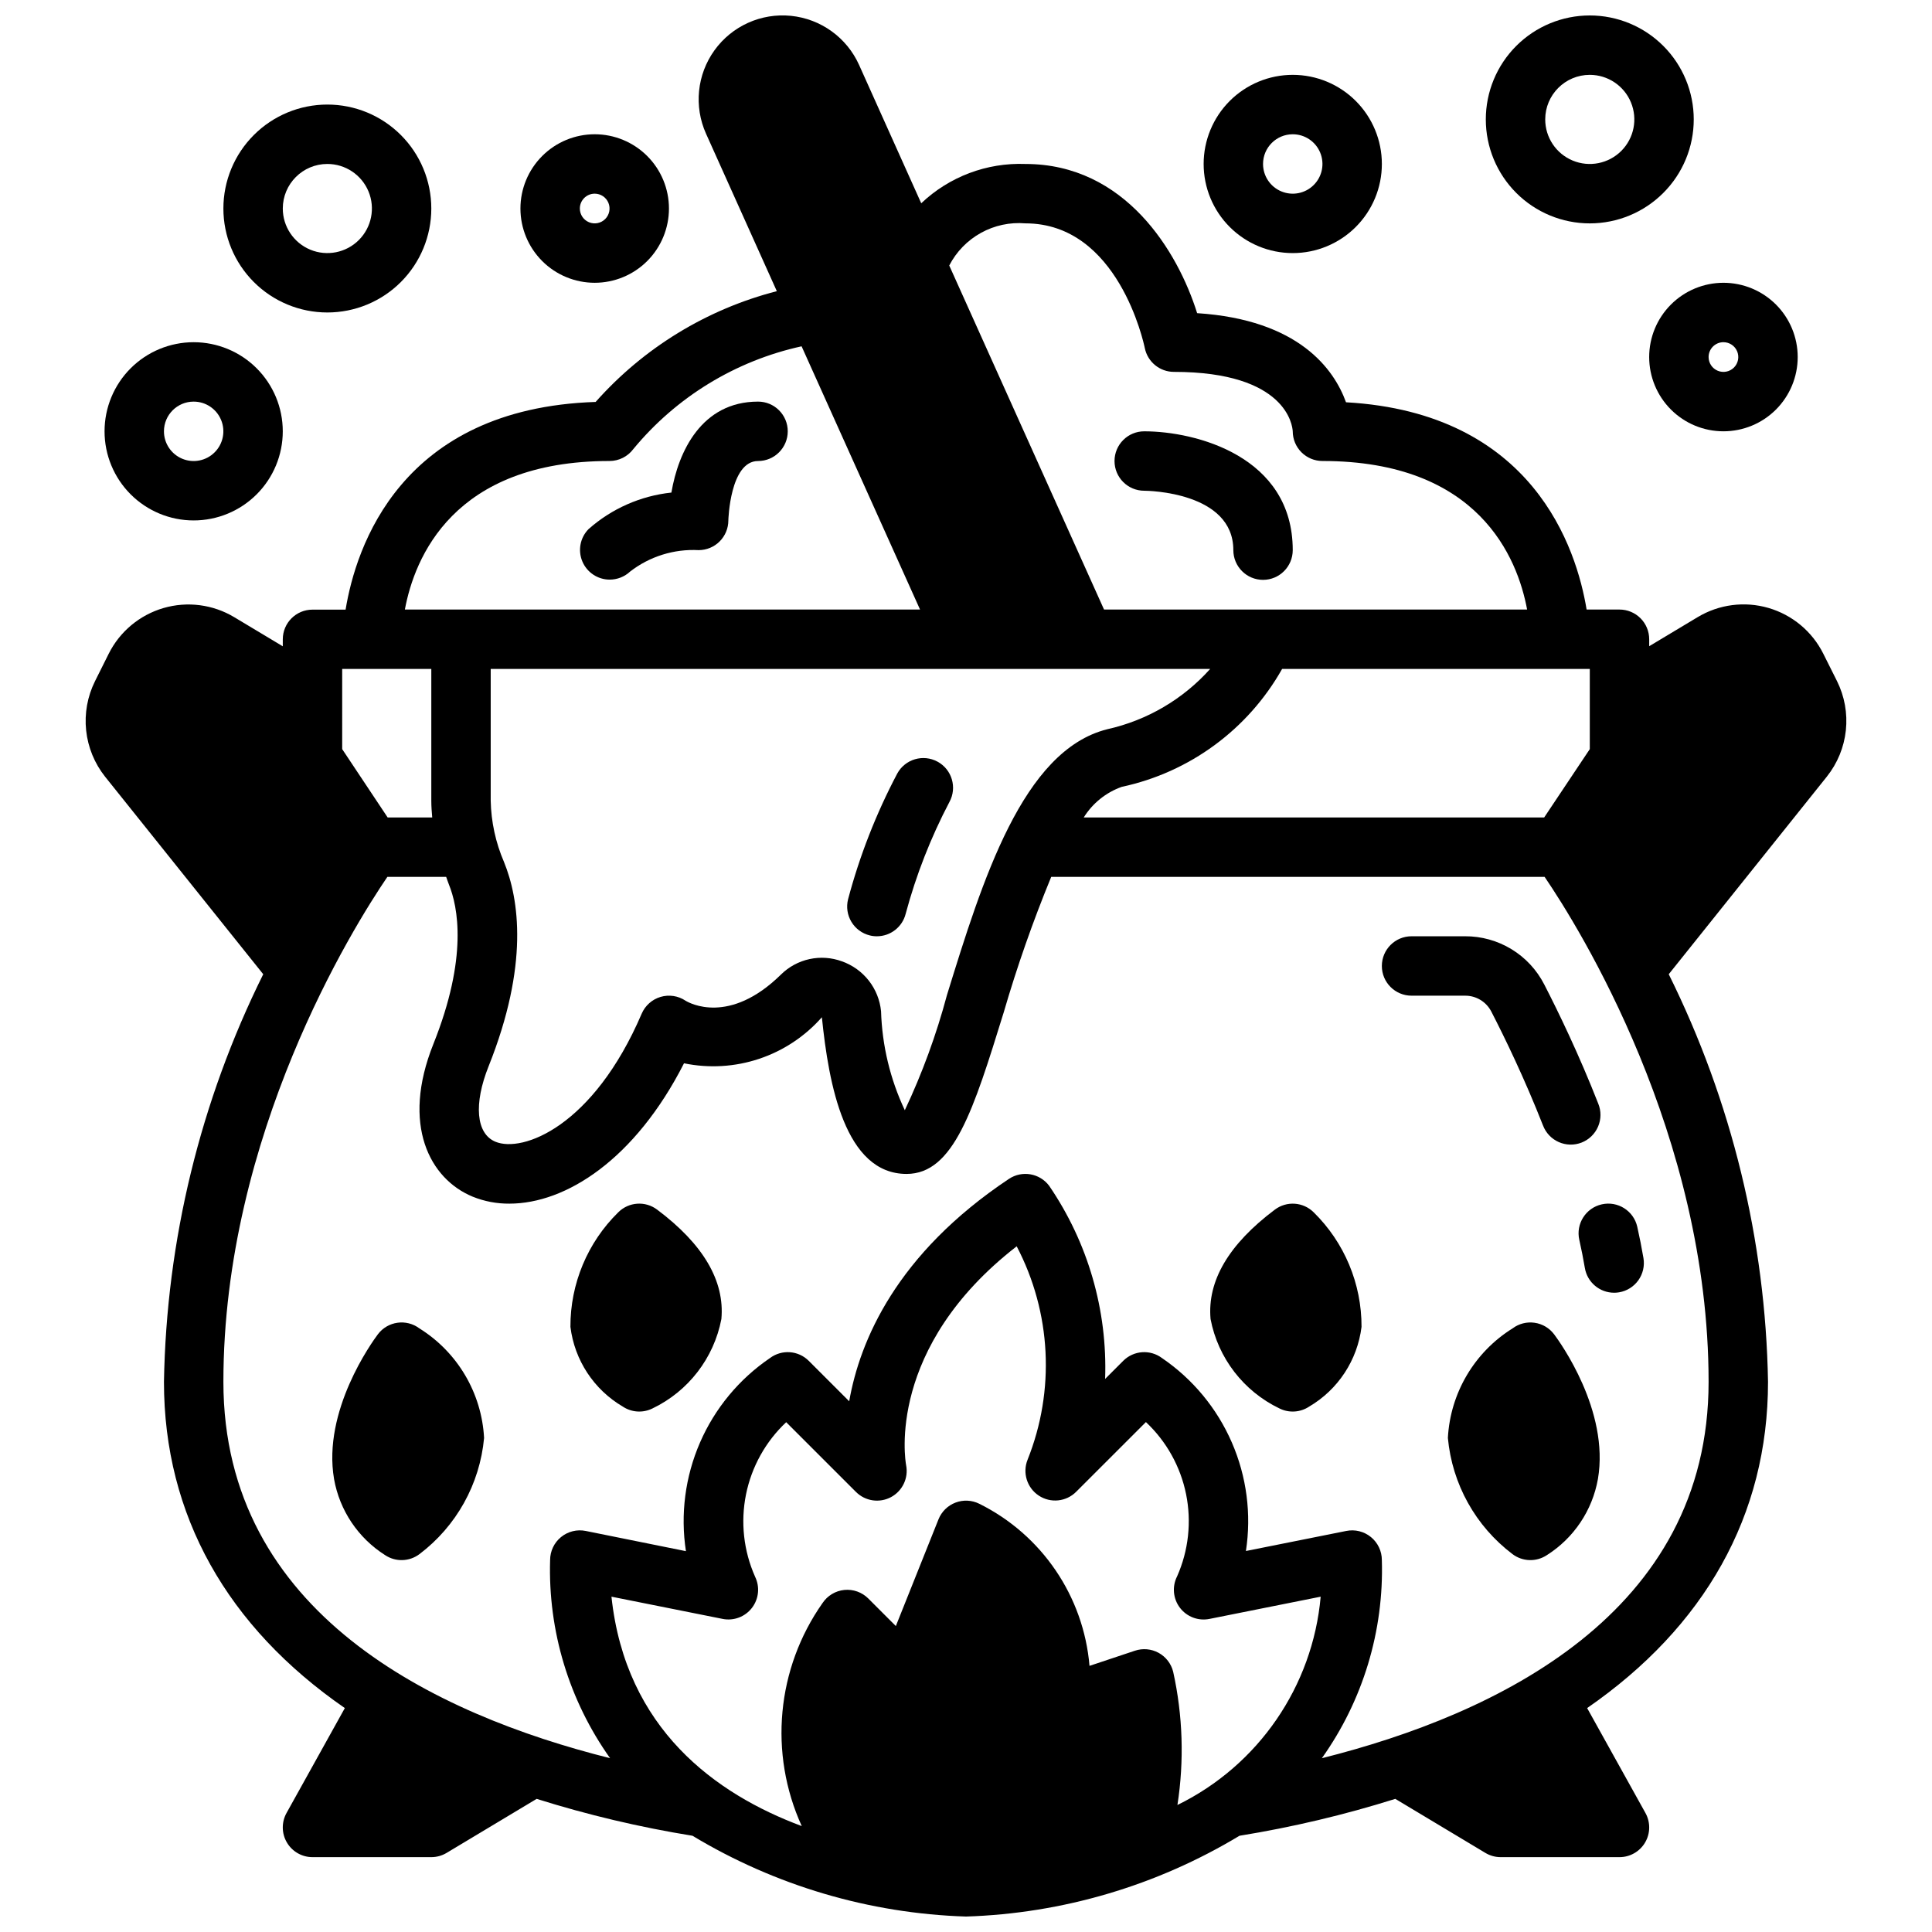 <?xml version="1.0" encoding="UTF-8"?>
<!-- The Best Svg Icon site in the world: iconSvg.co, Visit us! https://iconsvg.co -->
<svg width="800px" height="800px" version="1.1" viewBox="144 144 512 512" xmlns="http://www.w3.org/2000/svg">
 <defs>
  <clipPath id="b">
   <path d="m166 148.09h468v503.81h-468z"/>
  </clipPath>
  <clipPath id="a">
   <path d="m537 148.09h56v55.906h-56z"/>
  </clipPath>
 </defs>
 <g clip-path="url(#b)">
  <path d="m213.76 402.18c-16.676 33.609-25.664 70.512-26.309 108.03 0 35.426 16.832 64.945 47.934 86.449l-15.453 27.805c-1.355 2.438-1.32 5.414 0.094 7.816 1.414 2.406 3.996 3.883 6.785 3.883h31.488c1.43 0 2.832-0.391 4.055-1.125l23.867-14.32c13.512 4.25 27.316 7.516 41.297 9.777 21.93 13.223 46.887 20.598 72.48 21.41 25.594-0.812 50.547-8.188 72.477-21.41 13.984-2.262 27.785-5.527 41.297-9.777l23.867 14.32c1.223 0.734 2.625 1.125 4.055 1.125h31.488c2.789 0 5.371-1.477 6.785-3.883 1.414-2.402 1.449-5.379 0.094-7.816l-15.453-27.805c31.102-21.504 47.934-51.023 47.934-86.449-0.645-37.516-9.633-74.418-26.309-108.03l41.902-52.371v-0.004c2.812-3.523 4.559-7.781 5.035-12.266 0.473-4.484-0.34-9.012-2.352-13.051l-3.637-7.266c-2.941-5.879-8.203-10.27-14.516-12.109-6.312-1.84-13.109-0.961-18.75 2.422l-12.863 7.715v-1.844c0-2.086-0.828-4.09-2.305-5.566-1.477-1.477-3.481-2.305-5.566-2.305h-8.715c-2.66-16.191-14.168-52.145-63.762-54.93-3.148-8.699-12.414-21.867-39.453-23.617-5.113-16.312-19.062-39.535-45.512-39.535-10.23-0.387-20.184 3.367-27.605 10.414l-16.477-36.676c-3.262-7.242-10.137-12.195-18.039-12.996-7.902-0.797-15.633 2.68-20.273 9.125-4.644 6.445-5.496 14.875-2.238 22.121l18.758 41.723 0.004-0.004c-18.574 4.785-35.293 15.008-48.02 29.355-51.758 1.699-63.559 38.574-66.266 55.043h-8.773c-4.348 0-7.871 3.523-7.871 7.871v1.844l-12.863-7.715c-5.637-3.383-12.434-4.262-18.746-2.426-6.316 1.84-11.578 6.227-14.52 12.105l-3.637 7.281v0.004c-2.008 4.035-2.824 8.562-2.348 13.047 0.477 4.484 2.223 8.742 5.031 12.27zm130.34 159.65c-3.039-6.836-3.879-14.449-2.402-21.785 1.48-7.332 5.203-14.027 10.652-19.148l18.484 18.477v-0.004c2.449 2.457 6.215 3.019 9.277 1.391 3.059-1.633 4.691-5.074 4.019-8.473-0.242-1.332-5.273-31.18 29.301-58v-0.004c9.18 17.527 10.234 38.191 2.887 56.562-1.395 3.473-0.152 7.445 2.973 9.508 3.121 2.059 7.266 1.637 9.906-1.016l18.484-18.477v0.004c5.445 5.117 9.164 11.797 10.645 19.121s0.648 14.926-2.379 21.758c-1.371 2.691-1.078 5.934 0.754 8.34 1.832 2.402 4.879 3.547 7.844 2.941l29.449-5.887v-0.004c-2.117 23.777-16.516 44.719-37.961 55.207 1.82-11.742 1.434-23.719-1.133-35.32-0.531-2.133-1.926-3.941-3.848-5-1.926-1.055-4.203-1.262-6.285-0.566l-12.035 4.016c-1.559-18.434-12.625-34.715-29.191-42.949-1.969-0.988-4.258-1.102-6.316-0.32-2.059 0.781-3.695 2.391-4.512 4.434l-11.305 28.285-7.305-7.305c-1.672-1.668-3.996-2.496-6.344-2.266-2.348 0.234-4.465 1.508-5.773 3.469-12.199 17.332-14.297 39.828-5.512 59.113-22.781-8.477-46.695-25.711-50.43-60.797l29.449 5.887 0.004 0.004c2.938 0.586 5.953-0.547 7.781-2.926 1.824-2.375 2.144-5.582 0.82-8.27zm150.21 48.113c10.879-15.301 16.461-33.738 15.895-52.508 0-2.363-1.062-4.602-2.894-6.098-1.828-1.496-4.234-2.09-6.551-1.617l-26.574 5.312-0.004 0.004c1.496-9.754 0.203-19.727-3.734-28.773-3.934-9.051-10.344-16.797-18.496-22.355-3.133-2.352-7.519-2.039-10.289 0.73l-4.793 4.793c0.645-18.203-4.551-36.141-14.832-51.184-2.508-3.344-7.188-4.144-10.664-1.824-29.844 19.895-39.508 42.895-42.328 58.93l-10.715-10.715c-2.769-2.769-7.156-3.082-10.289-0.73-8.164 5.555-14.586 13.309-18.527 22.367-3.938 9.055-5.234 19.039-3.734 28.801l-26.543-5.356c-2.316-0.473-4.723 0.121-6.555 1.617-1.832 1.496-2.894 3.734-2.894 6.098-0.566 18.77 5.016 37.207 15.895 52.508-46.422-11.645-102.48-38.398-102.48-99.738 0-65.426 34.344-120.44 43.453-133.82h15.586c0.242 0.652 0.441 1.309 0.707 1.969 2.418 5.934 5.102 19.34-4.102 42.336-8.566 21.41-0.953 35.73 10.391 40.43 3.102 1.258 6.418 1.887 9.762 1.859 14.957 0 33.289-11.676 46.273-37.195 6.625 1.367 13.492 0.961 19.91-1.184 6.418-2.141 12.152-5.945 16.625-11.02 1.816 17.828 6.117 41.523 22.449 41.523 12.477 0 17.742-16.988 25.703-42.691v0.004c3.562-12.227 7.777-24.254 12.625-36.031h130.76c9.109 13.383 43.453 68.398 43.453 133.82 0.004 61.34-56.062 88.094-102.48 99.738zm-29.598-288.67c-7.195 8.043-16.73 13.629-27.262 15.98-22.441 5.606-33.117 40.086-42.508 70.492v0.004c-2.801 10.469-6.531 20.668-11.156 30.473-3.875-8.219-6.019-17.148-6.297-26.23-0.289-2.961-1.418-5.777-3.25-8.117-1.836-2.34-4.297-4.109-7.102-5.102-2.75-1.016-5.731-1.223-8.598-0.605-2.863 0.617-5.492 2.043-7.578 4.102-13.672 13.445-24.254 7.566-25.301 6.918-1.945-1.297-4.371-1.66-6.609-0.996-2.242 0.668-4.074 2.297-4.996 4.445-12.855 29.984-31.605 36.918-38.77 33.93-5.109-2.117-5.809-9.98-1.785-20.027 10.684-26.766 8.102-44.195 4.055-54.129-2.207-5.125-3.398-10.629-3.512-16.207v-34.93zm100.6 0v21.254l-12.086 18.105h-122.02c2.34-3.762 5.887-6.617 10.062-8.105 17.992-3.848 33.469-15.227 42.508-31.254zm-149.57-118.08c24.578 0 31.363 31.699 31.645 33.062 0.75 3.664 3.977 6.297 7.715 6.297 29.867 0 31.41 14.289 31.488 15.742 0 2.09 0.832 4.09 2.305 5.566 1.477 1.477 3.481 2.309 5.566 2.309 41.445 0 51.703 25.711 54.238 39.359h-112.12l-41.02-91.168c1.883-3.648 4.809-6.656 8.398-8.645 3.594-1.988 7.695-2.867 11.785-2.523zm-110.21 62.977c2.477 0 4.809-1.168 6.297-3.152 11.398-13.816 27.105-23.41 44.602-27.242l31.387 69.754h-136.52c2.543-13.668 12.801-39.359 54.238-39.359zm-70.848 55.105h23.617v34.93c0 1.457 0.109 2.945 0.242 4.434h-11.809l-12.051-18.113z"/>
 </g>
 <path d="m318.13 464.55c-3.133-2.352-7.519-2.039-10.289 0.73-8.145 7.992-12.715 18.938-12.672 30.348 1.082 8.816 6.207 16.629 13.871 21.129 2.344 1.562 5.348 1.75 7.871 0.496 9.504-4.555 16.281-13.348 18.262-23.695 0.922-10.117-4.816-19.84-17.043-29.008z"/>
 <path d="m255.15 496.04c-3.477-2.609-8.41-1.906-11.02 1.574-1.512 2.023-14.703 20.246-11.602 38.336h-0.004c1.477 8.328 6.387 15.652 13.535 20.176 2.777 1.852 6.422 1.746 9.09-0.262 9.789-7.394 16.008-18.57 17.137-30.785-0.633-11.898-7.027-22.738-17.137-29.039z"/>
 <path d="m481.87 464.55c-12.227 9.172-17.965 18.895-17.059 29.008 1.98 10.348 8.762 19.141 18.262 23.695 2.523 1.254 5.527 1.066 7.875-0.496 7.66-4.5 12.785-12.312 13.871-21.129 0.039-11.41-4.531-22.355-12.676-30.348-2.769-2.762-7.141-3.074-10.273-0.73z"/>
 <path d="m544.84 496.04c-10.105 6.301-16.504 17.137-17.137 29.031 1.125 12.219 7.344 23.398 17.137 30.793 2.668 2.008 6.312 2.113 9.094 0.262 7.144-4.523 12.055-11.848 13.531-20.176 3.102-18.105-10.094-36.312-11.602-38.336h-0.004c-1.25-1.672-3.117-2.777-5.184-3.07-2.066-0.297-4.164 0.242-5.836 1.496z"/>
 <path d="m447.23 274.05c0.961 0 23.617 0.332 23.617 15.742 0 4.348 3.523 7.875 7.871 7.875s7.871-3.527 7.871-7.875c0-24.906-25.75-31.488-39.359-31.488-4.348 0-7.871 3.527-7.871 7.875 0 4.348 3.523 7.871 7.871 7.871z"/>
 <g clip-path="url(#a)">
  <path d="m565.31 203.2c7.305 0 14.312-2.902 19.48-8.07 5.168-5.168 8.07-12.176 8.07-19.484 0-7.305-2.902-14.312-8.07-19.48-5.168-5.168-12.176-8.07-19.48-8.07-7.309 0-14.316 2.902-19.484 8.07-5.168 5.168-8.07 12.176-8.07 19.48 0 7.309 2.902 14.316 8.07 19.484 5.168 5.168 12.176 8.07 19.484 8.07zm0-39.359v-0.004c4.773 0 9.078 2.879 10.906 7.293 1.828 4.41 0.82 9.488-2.559 12.867-3.375 3.375-8.457 4.387-12.867 2.559-4.414-1.828-7.289-6.133-7.289-10.91 0-6.519 5.285-11.809 11.809-11.809z"/>
 </g>
 <path d="m230.75 226.81c7.309 0 14.316-2.902 19.48-8.066 5.168-5.168 8.07-12.176 8.07-19.484 0-7.309-2.902-14.316-8.07-19.48-5.164-5.168-12.172-8.07-19.48-8.07s-14.316 2.902-19.48 8.07c-5.168 5.164-8.07 12.172-8.07 19.48 0 7.309 2.902 14.316 8.07 19.484 5.164 5.164 12.172 8.066 19.48 8.066zm0-39.359c4.777 0 9.082 2.879 10.91 7.289 1.828 4.414 0.816 9.492-2.562 12.871-3.375 3.375-8.453 4.387-12.867 2.559-4.41-1.828-7.289-6.133-7.289-10.91 0-6.519 5.289-11.809 11.809-11.809z"/>
 <path d="m195.32 281.92c6.266 0 12.273-2.488 16.699-6.918 4.43-4.426 6.918-10.434 6.918-16.699 0-6.262-2.488-12.27-6.918-16.699-4.426-4.426-10.434-6.914-16.699-6.914-6.262 0-12.27 2.488-16.699 6.914-4.426 4.43-6.914 10.438-6.914 16.699 0 6.266 2.488 12.273 6.914 16.699 4.43 4.43 10.438 6.918 16.699 6.918zm0-31.488c3.188 0 6.055 1.918 7.273 4.859 1.219 2.941 0.547 6.328-1.707 8.578-2.25 2.254-5.637 2.926-8.578 1.707s-4.859-4.09-4.859-7.273c0-4.348 3.523-7.871 7.871-7.871z"/>
 <path d="m486.59 211.07c6.266 0 12.27-2.488 16.699-6.918 4.43-4.43 6.918-10.434 6.918-16.699 0-6.262-2.488-12.27-6.918-16.699-4.43-4.43-10.434-6.918-16.699-6.918-6.262 0-12.27 2.488-16.699 6.918-4.43 4.43-6.914 10.438-6.914 16.699 0 6.266 2.484 12.27 6.914 16.699 4.43 4.43 10.438 6.918 16.699 6.918zm0-31.488c3.184 0 6.055 1.918 7.273 4.859s0.547 6.328-1.707 8.578c-2.25 2.254-5.637 2.926-8.578 1.707s-4.859-4.09-4.859-7.273c0-4.348 3.523-7.871 7.871-7.871z"/>
 <path d="m581.05 238.62c0 5.219 2.074 10.227 5.766 13.918 3.691 3.691 8.695 5.762 13.914 5.762s10.227-2.07 13.918-5.762c3.688-3.691 5.762-8.699 5.762-13.918s-2.074-10.223-5.762-13.914c-3.691-3.691-8.699-5.766-13.918-5.766s-10.223 2.074-13.914 5.766c-3.691 3.691-5.766 8.695-5.766 13.914zm19.68-3.938v0.004c1.594 0 3.027 0.957 3.637 2.43 0.609 1.469 0.273 3.164-0.852 4.289s-2.82 1.461-4.289 0.852c-1.473-0.609-2.43-2.043-2.43-3.637 0-2.172 1.762-3.934 3.934-3.934z"/>
 <path d="m301.6 218.94c5.219 0 10.227-2.074 13.918-5.762 3.688-3.691 5.762-8.699 5.762-13.918s-2.074-10.227-5.762-13.914c-3.691-3.691-8.699-5.766-13.918-5.766s-10.227 2.074-13.914 5.766c-3.691 3.688-5.766 8.695-5.766 13.914s2.074 10.227 5.766 13.918c3.688 3.688 8.695 5.762 13.914 5.762zm0-23.617c1.594 0 3.027 0.961 3.637 2.43 0.609 1.473 0.273 3.164-0.852 4.293-1.129 1.125-2.82 1.461-4.289 0.852-1.473-0.609-2.43-2.043-2.43-3.637 0-2.172 1.762-3.938 3.934-3.938z"/>
 <path d="m344.89 250.43c-14.957 0-21.121 13.242-22.961 24.105-8.152 0.867-15.828 4.254-21.965 9.691-2.215 2.258-2.863 5.625-1.641 8.547 1.223 2.918 4.074 4.824 7.238 4.832 2.019 0.004 3.965-0.766 5.438-2.148 5.176-4 11.613-6.012 18.145-5.668 2.09 0 4.094-0.828 5.566-2.305 1.477-1.477 2.309-3.477 2.309-5.566 0-0.156 0.441-15.742 7.871-15.742 4.348 0 7.871-3.527 7.871-7.875 0-4.348-3.523-7.871-7.871-7.871z"/>
 <path d="m562.53 472.57c0.566 2.496 1.055 4.992 1.473 7.453v0.004c0.637 3.785 3.914 6.559 7.754 6.562 0.441 0.004 0.883-0.035 1.316-0.109 2.059-0.344 3.898-1.496 5.109-3.195 1.211-1.699 1.699-3.812 1.352-5.875-0.469-2.75-1.012-5.512-1.637-8.289-0.953-4.242-5.164-6.91-9.406-5.957-4.242 0.953-6.914 5.164-5.961 9.406z"/>
 <path d="m553.24 404.89c-1.977-3.859-4.984-7.098-8.691-9.352-3.707-2.254-7.965-3.438-12.301-3.418h-14.172c-4.348 0-7.871 3.527-7.871 7.875s3.523 7.871 7.871 7.871h14.172c2.93-0.023 5.625 1.605 6.965 4.211 3.559 6.902 8.809 17.734 13.688 30.156h0.004c0.742 1.973 2.242 3.566 4.172 4.422 1.926 0.855 4.113 0.902 6.074 0.133 1.961-0.773 3.531-2.301 4.359-4.238s0.844-4.129 0.043-6.078c-5.102-13.027-10.605-24.371-14.312-31.582z"/>
 <path d="m374.48 391.89c0.625 0.16 1.262 0.238 1.906 0.234 3.609-0.004 6.754-2.461 7.629-5.965 2.758-10.273 6.648-20.207 11.594-29.625 2.082-3.816 0.676-8.598-3.141-10.68s-8.602-0.676-10.684 3.141c-5.59 10.59-9.969 21.777-13.043 33.352-0.504 2.027-0.184 4.172 0.895 5.961 1.074 1.789 2.816 3.078 4.844 3.582z"/>
</svg>